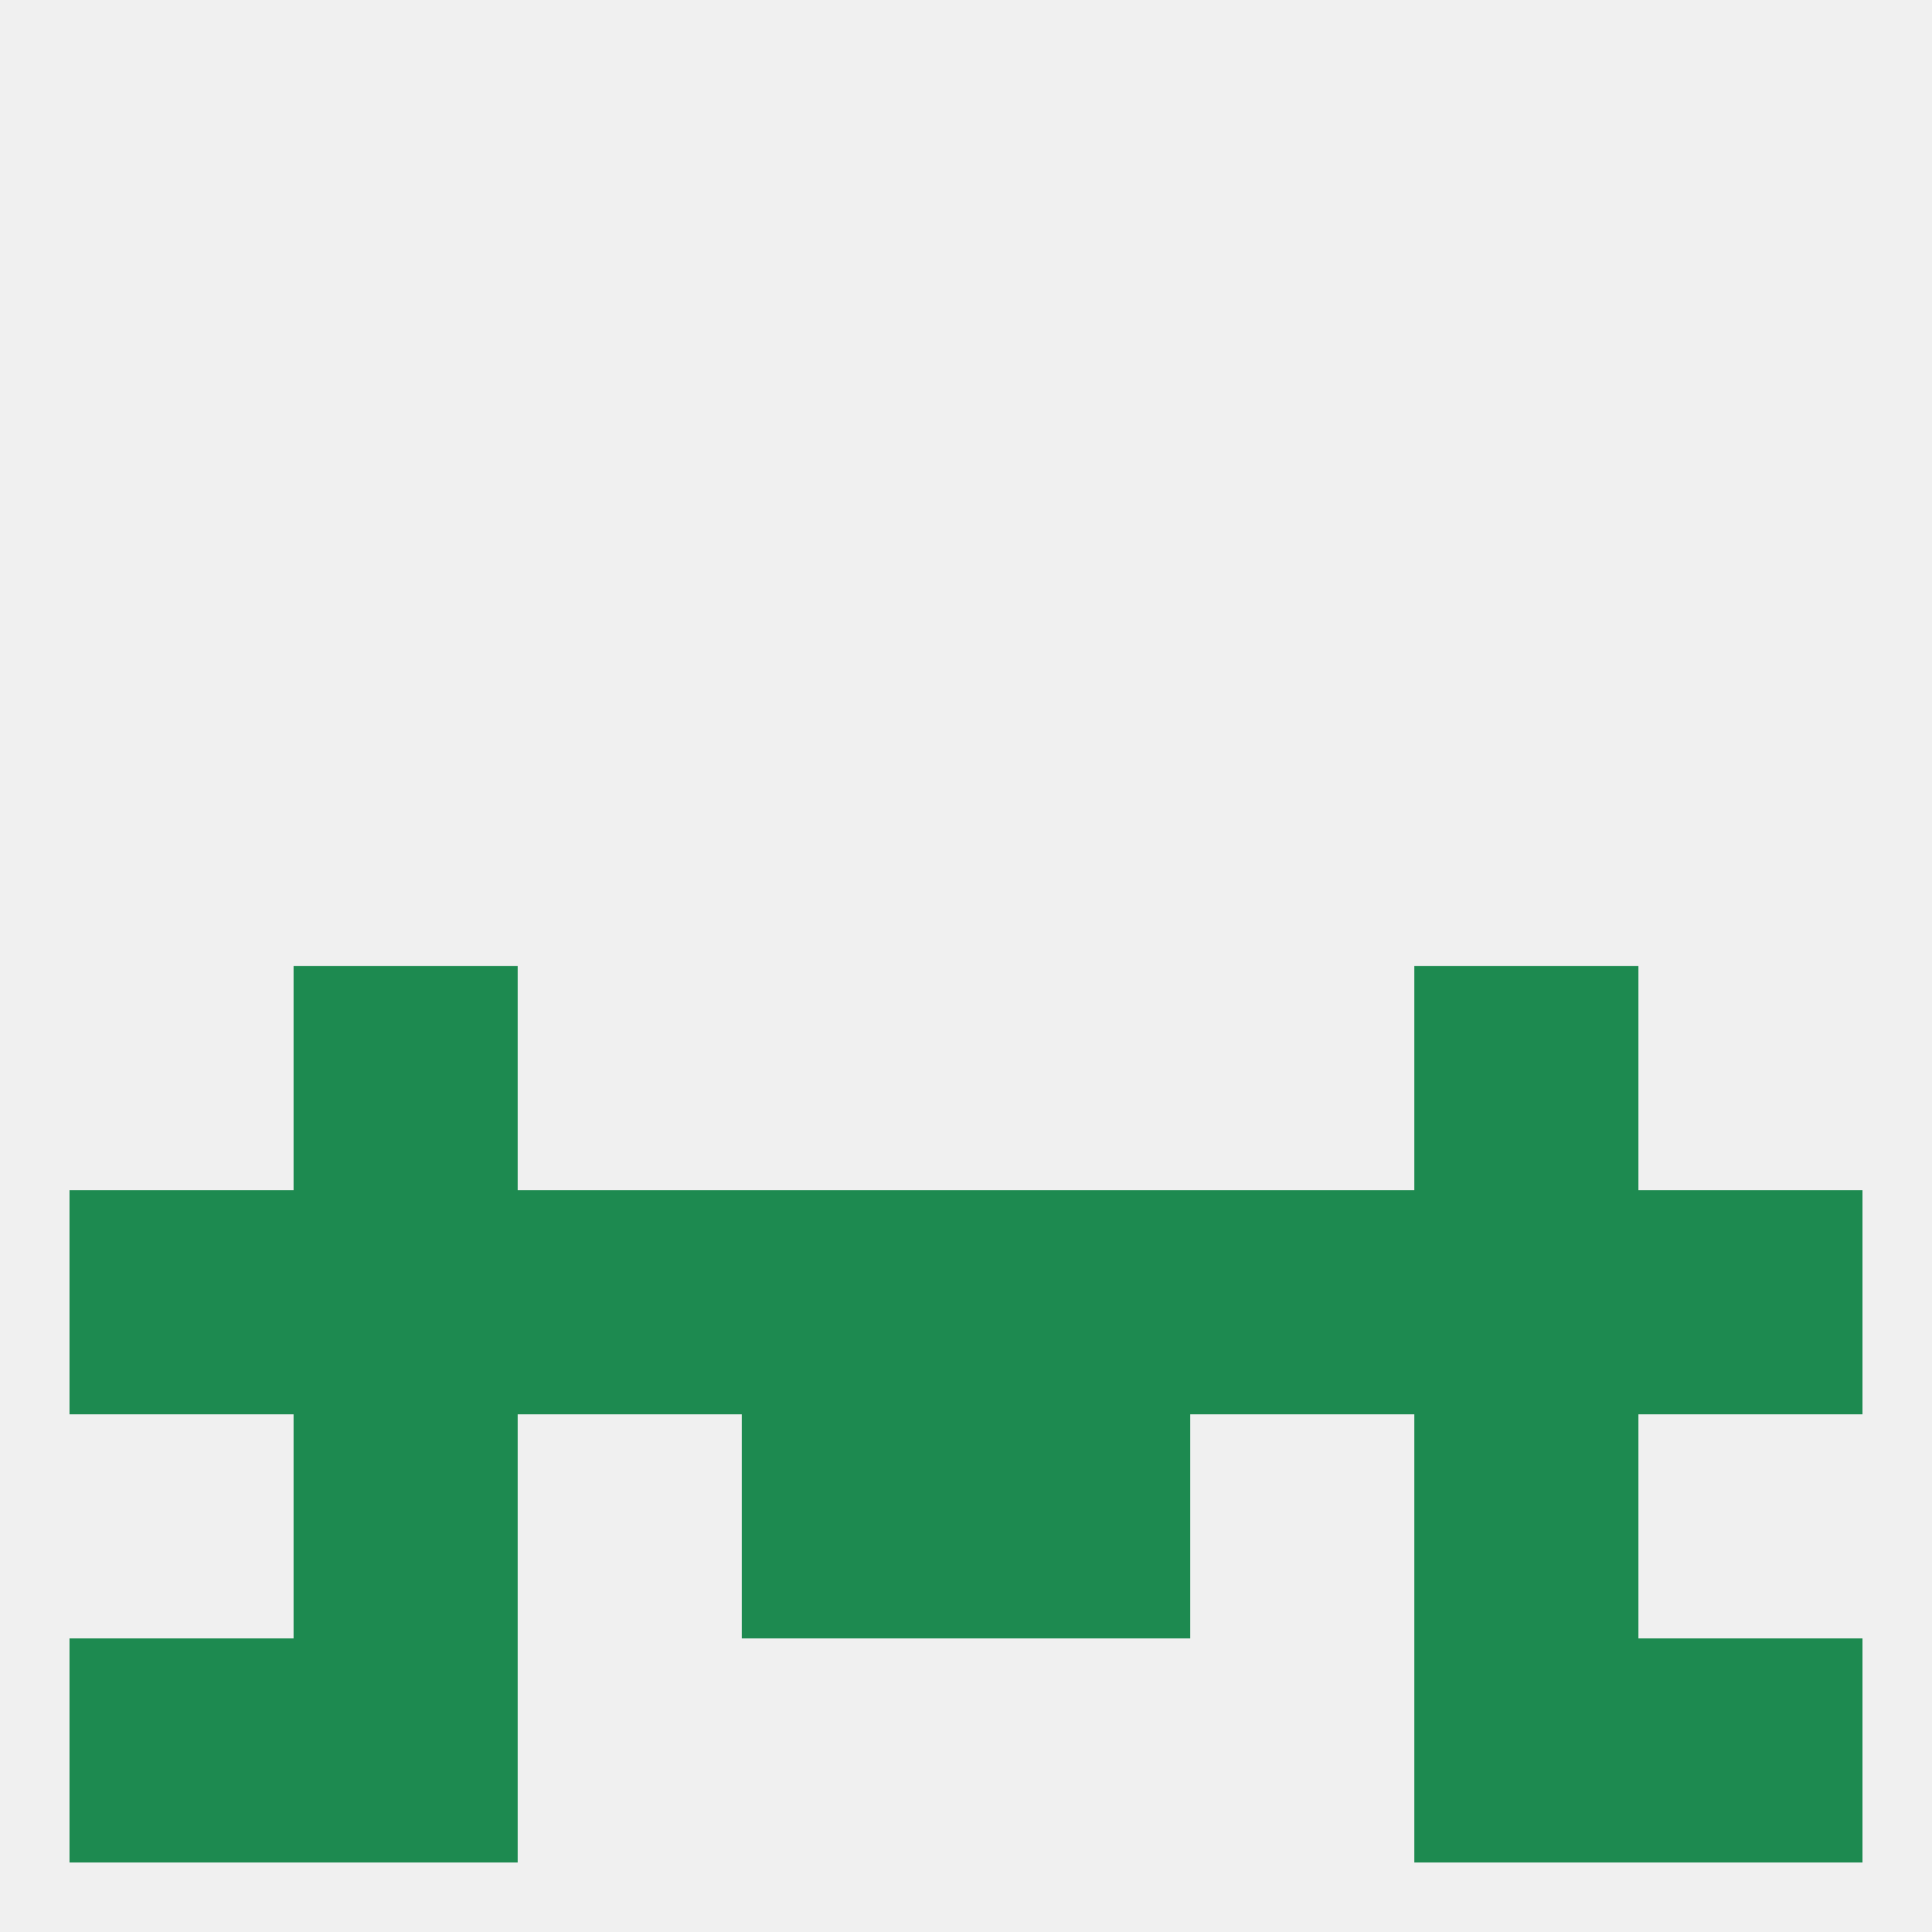 
<!--   <?xml version="1.0"?> -->
<svg version="1.1" baseprofile="full" xmlns="http://www.w3.org/2000/svg" xmlns:xlink="http://www.w3.org/1999/xlink" xmlns:ev="http://www.w3.org/2001/xml-events" width="250" height="250" viewBox="0 0 250 250" >
	<rect width="100%" height="100%" fill="rgba(240,240,240,255)"/>

	<rect x="183" y="154" width="29" height="29" fill="rgba(29,138,80,255)"/>
	<rect x="154" y="154" width="29" height="29" fill="rgba(29,138,80,255)"/>
	<rect x="9" y="154" width="29" height="29" fill="rgba(29,138,80,255)"/>
	<rect x="212" y="154" width="29" height="29" fill="rgba(29,138,80,255)"/>
	<rect x="38" y="154" width="29" height="29" fill="rgba(29,138,80,255)"/>
	<rect x="67" y="154" width="29" height="29" fill="rgba(29,138,80,255)"/>
	<rect x="96" y="154" width="29" height="29" fill="rgba(29,138,80,255)"/>
	<rect x="125" y="154" width="29" height="29" fill="rgba(29,138,80,255)"/>
	<rect x="125" y="183" width="29" height="29" fill="rgba(29,138,80,255)"/>
	<rect x="38" y="183" width="29" height="29" fill="rgba(29,138,80,255)"/>
	<rect x="183" y="183" width="29" height="29" fill="rgba(29,138,80,255)"/>
	<rect x="96" y="183" width="29" height="29" fill="rgba(29,138,80,255)"/>
	<rect x="38" y="125" width="29" height="29" fill="rgba(29,138,80,255)"/>
	<rect x="183" y="125" width="29" height="29" fill="rgba(29,138,80,255)"/>
	<rect x="183" y="212" width="29" height="29" fill="rgba(29,138,80,255)"/>
	<rect x="9" y="212" width="29" height="29" fill="rgba(29,138,80,255)"/>
	<rect x="212" y="212" width="29" height="29" fill="rgba(29,138,80,255)"/>
	<rect x="38" y="212" width="29" height="29" fill="rgba(29,138,80,255)"/>
</svg>